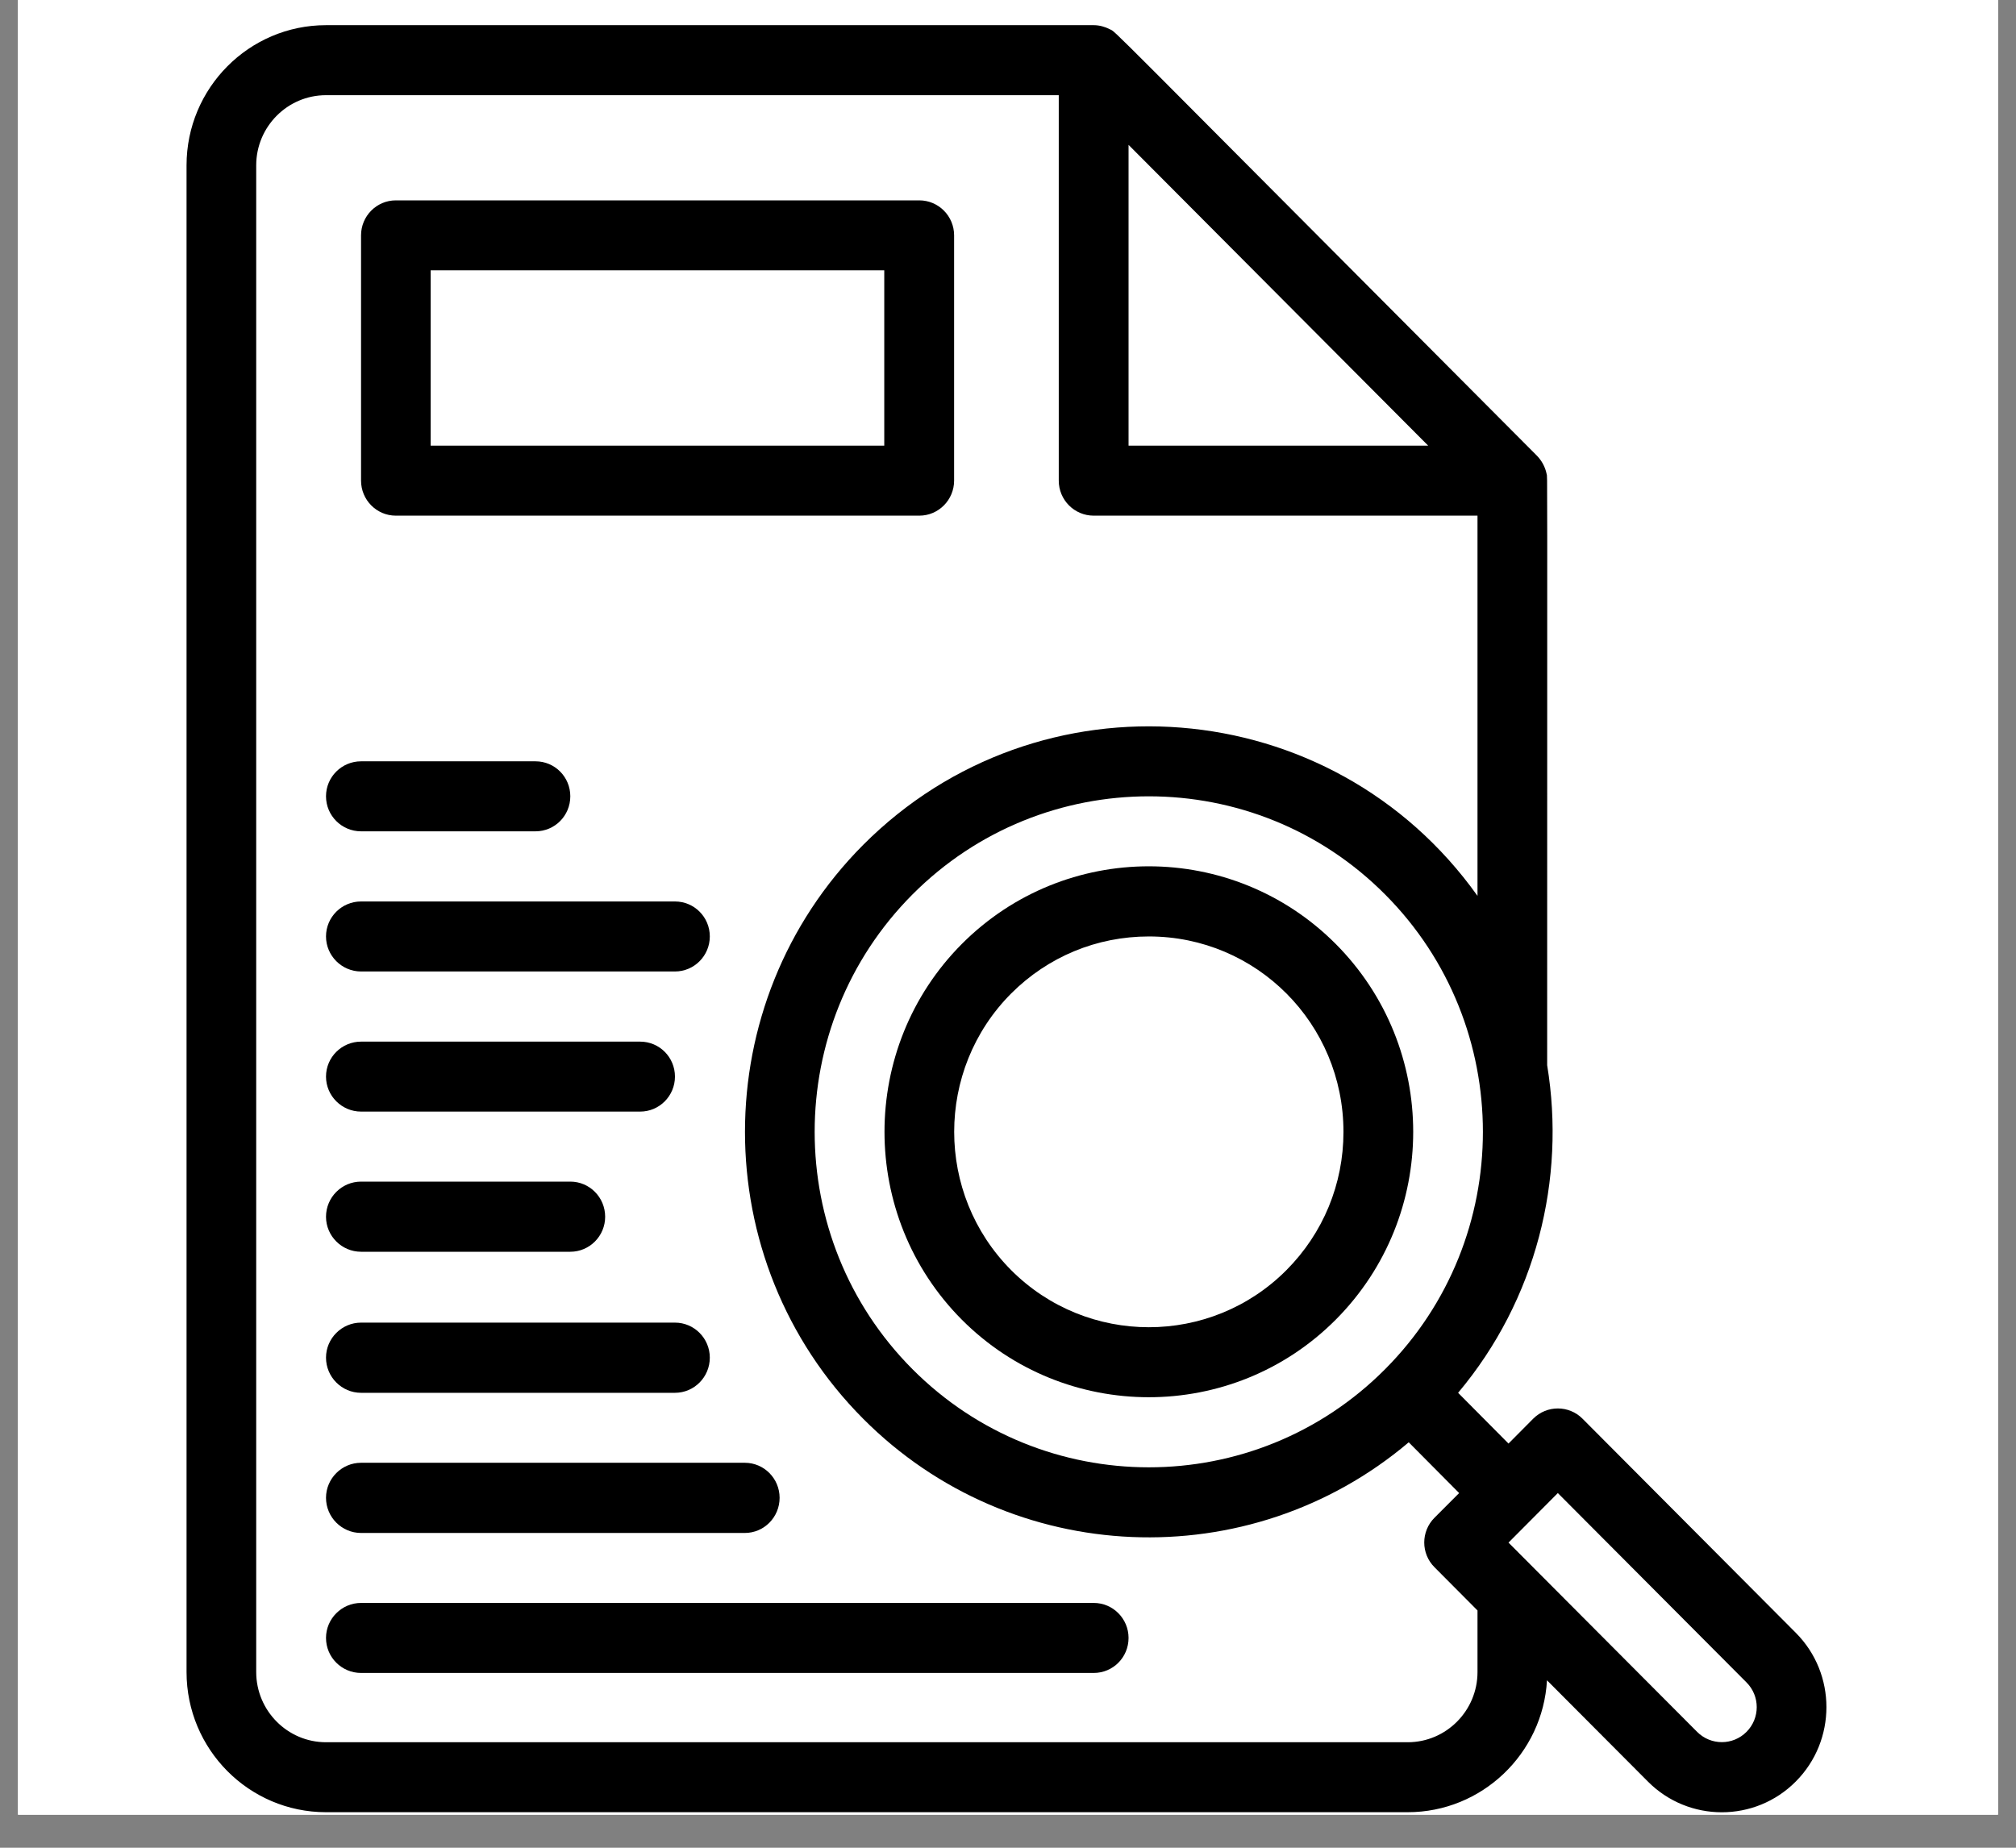 <svg xmlns="http://www.w3.org/2000/svg" xmlns:xlink="http://www.w3.org/1999/xlink" width="60" zoomAndPan="magnify" viewBox="0 0 45 41.25" height="55" preserveAspectRatio="xMidYMid meet" version="1.0"><rect x="0" y="0" width="45" height="41.25" fill="#808080" stroke="none"/><defs><clipPath id="b748e7931a"><path d="M 0.402 0 L 44.598 0 L 44.598 40.512 L 0.402 40.512 Z M 0.402 0 " clip-rule="nonzero"/></clipPath><clipPath id="4ca6eb08dc"><path d="M 4.164 0.168 L 40.996 0.168 L 40.996 40.512 L 4.164 40.512 Z M 4.164 0.168 " clip-rule="nonzero"/></clipPath></defs><g clip-path="url(#b748e7931a)"><path fill="#ffffff" d="M 0.402 0 L 44.598 0 L 44.598 40.512 L 0.402 40.512 Z M 0.402 0 " fill-opacity="1" fill-rule="nonzero"/><path fill="#ffffff" d="M 0.402 0 L 44.598 0 L 44.598 40.512 L 0.402 40.512 Z M 0.402 0 " fill-opacity="1" fill-rule="nonzero"/></g><path fill="#000000" d="M 8.059 27.945 L 12.73 27.945 C 13.16 27.945 13.508 27.594 13.508 27.164 C 13.508 26.73 13.16 26.379 12.73 26.379 L 8.059 26.379 C 7.629 26.379 7.277 26.73 7.277 27.164 C 7.277 27.594 7.629 27.945 8.059 27.945 Z M 8.059 27.945 " fill-opacity="1" fill-rule="nonzero"/><path fill="#000000" d="M 8.059 24.816 L 14.289 24.816 C 14.719 24.816 15.066 24.465 15.066 24.035 C 15.066 23.602 14.719 23.254 14.289 23.254 L 8.059 23.254 C 7.629 23.254 7.277 23.602 7.277 24.035 C 7.277 24.465 7.629 24.816 8.059 24.816 Z M 8.059 24.816 " fill-opacity="1" fill-rule="nonzero"/><path fill="#000000" d="M 8.059 21.688 L 15.066 21.688 C 15.496 21.688 15.844 21.336 15.844 20.906 C 15.844 20.473 15.496 20.125 15.066 20.125 L 8.059 20.125 C 7.629 20.125 7.277 20.473 7.277 20.906 C 7.277 21.336 7.629 21.688 8.059 21.688 Z M 8.059 21.688 " fill-opacity="1" fill-rule="nonzero"/><path fill="#000000" d="M 8.059 18.559 L 11.953 18.559 C 12.383 18.559 12.73 18.211 12.73 17.777 C 12.73 17.344 12.383 16.996 11.953 16.996 L 8.059 16.996 C 7.629 16.996 7.277 17.344 7.277 17.777 C 7.277 18.211 7.629 18.559 8.059 18.559 Z M 8.059 18.559 " fill-opacity="1" fill-rule="nonzero"/><path fill="#000000" d="M 8.059 31.094 L 15.066 31.094 C 15.496 31.094 15.844 30.742 15.844 30.309 C 15.844 29.879 15.496 29.527 15.066 29.527 L 8.059 29.527 C 7.629 29.527 7.277 29.879 7.277 30.309 C 7.277 30.742 7.629 31.094 8.059 31.094 Z M 8.059 31.094 " fill-opacity="1" fill-rule="nonzero"/><path fill="#000000" d="M 8.059 34.223 L 16.625 34.223 C 17.055 34.223 17.402 33.871 17.402 33.438 C 17.402 33.008 17.055 32.656 16.625 32.656 L 8.059 32.656 C 7.629 32.656 7.277 33.008 7.277 33.438 C 7.277 33.871 7.629 34.223 8.059 34.223 Z M 8.059 34.223 " fill-opacity="1" fill-rule="nonzero"/><path fill="#000000" d="M 24.414 35.785 L 8.059 35.785 C 7.629 35.785 7.277 36.137 7.277 36.566 C 7.277 37 7.629 37.348 8.059 37.348 L 24.414 37.348 C 24.844 37.348 25.191 37 25.191 36.566 C 25.191 36.137 24.844 35.785 24.414 35.785 Z M 24.414 35.785 " fill-opacity="1" fill-rule="nonzero"/><path fill="#000000" d="M 8.836 11.512 L 20.52 11.512 C 20.949 11.512 21.297 11.16 21.297 10.73 L 21.297 5.254 C 21.297 4.824 20.949 4.473 20.52 4.473 L 8.836 4.473 C 8.406 4.473 8.059 4.824 8.059 5.254 L 8.059 10.73 C 8.059 11.16 8.406 11.512 8.836 11.512 Z M 9.613 6.035 L 19.738 6.035 L 19.738 9.949 L 9.613 9.949 Z M 9.613 6.035 " fill-opacity="1" fill-rule="nonzero"/><path fill="#000000" d="M 21.469 21.074 C 19.168 23.387 19.168 27.148 21.469 29.461 C 23.77 31.77 27.516 31.77 29.816 29.461 C 32.121 27.145 32.121 23.391 29.816 21.074 C 27.512 18.762 23.773 18.762 21.469 21.074 Z M 28.715 28.355 C 27.023 30.055 24.266 30.055 22.57 28.355 C 20.875 26.652 20.875 23.883 22.57 22.18 C 23.391 21.359 24.48 20.906 25.645 20.906 C 28.047 20.906 29.988 22.852 29.988 25.27 C 29.988 26.434 29.535 27.531 28.715 28.355 Z M 28.715 28.355 " fill-opacity="1" fill-rule="nonzero"/><g clip-path="url(#4ca6eb08dc)"><path fill="#000000" d="M 40.086 36.453 L 35.324 31.672 C 35.02 31.367 34.527 31.367 34.223 31.672 L 33.672 32.227 L 32.547 31.094 C 34.293 29.016 34.953 26.324 34.535 23.781 C 34.535 9.836 34.543 10.695 34.523 10.582 C 34.492 10.426 34.414 10.285 34.309 10.176 C 24.34 0.172 24.941 0.742 24.77 0.652 C 24.668 0.598 24.539 0.562 24.414 0.562 L 7.277 0.562 C 5.559 0.562 4.164 1.965 4.164 3.691 L 4.164 37.328 C 4.164 39.055 5.559 40.457 7.277 40.457 L 31.422 40.457 C 33.078 40.457 34.438 39.152 34.531 37.512 L 36.781 39.77 C 37.691 40.688 39.176 40.688 40.086 39.77 C 40.996 38.855 40.996 37.367 40.086 36.453 Z M 30.918 30.566 C 28.012 33.488 23.277 33.488 20.367 30.566 C 17.457 27.645 17.457 22.891 20.367 19.969 C 23.277 17.047 28.012 17.047 30.918 19.969 C 33.828 22.891 33.828 27.645 30.918 30.566 Z M 25.191 3.234 L 31.879 9.949 L 25.191 9.949 Z M 32.98 37.328 C 32.98 38.191 32.281 38.895 31.422 38.895 L 7.277 38.895 C 6.418 38.895 5.719 38.191 5.719 37.328 L 5.719 3.691 C 5.719 2.828 6.418 2.125 7.277 2.125 L 23.633 2.125 L 23.633 10.73 C 23.633 11.16 23.98 11.512 24.414 11.512 L 32.98 11.512 L 32.98 20 C 29.719 15.426 23.176 14.938 19.266 18.863 C 15.75 22.395 15.75 28.141 19.266 31.672 C 22.578 35 27.887 35.211 31.445 32.199 L 32.57 33.332 L 32.02 33.883 C 31.715 34.188 31.715 34.684 32.02 34.988 L 32.98 35.953 Z M 38.984 38.664 C 38.68 38.969 38.188 38.969 37.883 38.664 L 33.672 34.438 C 33.781 34.328 33.48 34.633 34.773 33.332 L 38.984 37.559 C 39.289 37.863 39.289 38.359 38.984 38.664 Z M 38.984 38.664 " fill-opacity="1" fill-rule="nonzero"/></g></svg>